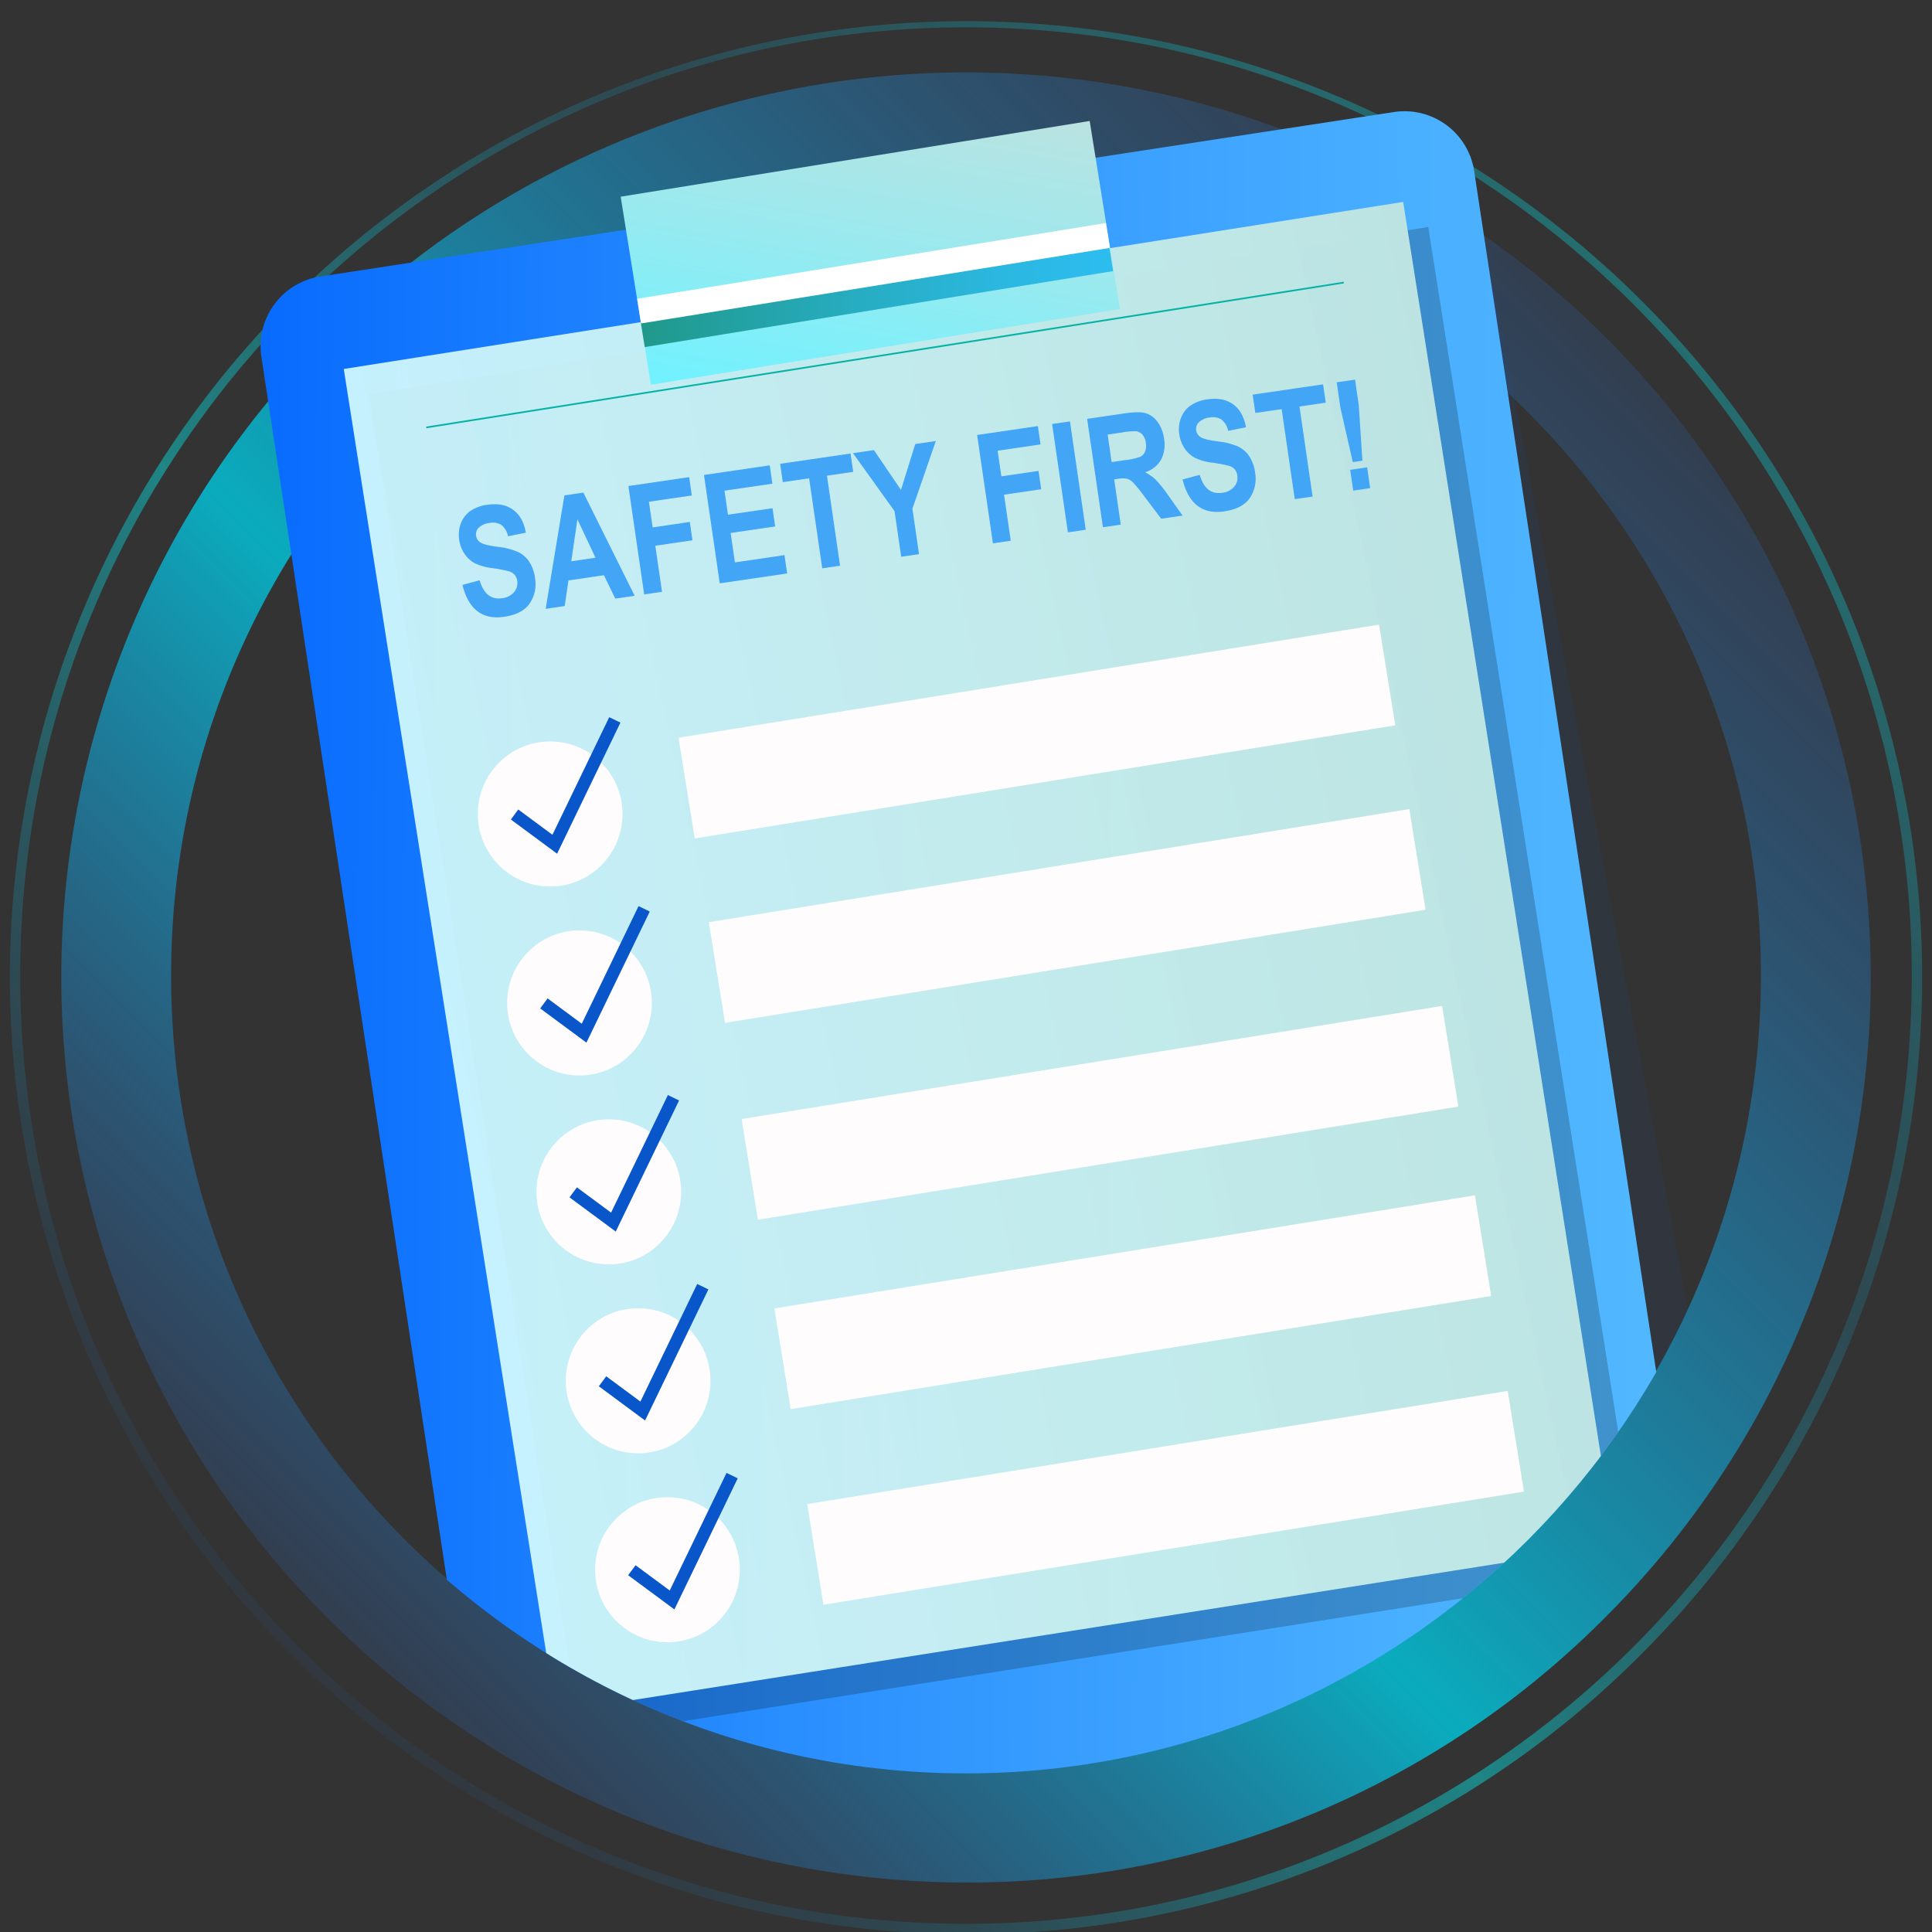 <svg xmlns="http://www.w3.org/2000/svg" xmlns:xlink="http://www.w3.org/1999/xlink" width="642" height="642" viewBox="0 0 642 642"><rect x="0" y="0" width="642" height="642" fill="#333333" stroke="none"/><defs><style>.cls-1{fill:none;}.cls-2{isolation:isolate;}.cls-3{opacity:0.4;fill:url(#linear-gradient);}.cls-4{opacity:0.8;fill:url(#linear-gradient-2);}.cls-5{clip-path:url(#clip-path);}.cls-6{opacity:0.23;}.cls-7{fill:url(#Translucent_Blue_Gradient_11);}.cls-8{fill:url(#linear-gradient-3);}.cls-9{opacity:0.2;mix-blend-mode:multiply;}.cls-10{fill:url(#linear-gradient-4);}.cls-11{fill:#08b3a6;}.cls-12{fill:#fffcfd;}.cls-13{fill:#42a5f5;}.cls-14{fill:#0856c9;}.cls-15{fill:url(#linear-gradient-5);}.cls-16{fill:url(#linear-gradient-6);}.cls-17{fill:#fff;}</style><linearGradient id="linear-gradient" x1="96.055" y1="549.129" x2="545.949" y2="99.234" gradientUnits="userSpaceOnUse"><stop offset="0" stop-color="#2c5696" stop-opacity="0.3"/><stop offset="0.261" stop-color="#0ec9de" stop-opacity="0.777"/><stop offset="0.391" stop-color="aqua"/><stop offset="0.704" stop-color="#1b95bd" stop-opacity="0.565"/><stop offset="1" stop-color="#05ecf3" stop-opacity="0.786"/></linearGradient><linearGradient id="linear-gradient-2" x1="108.163" y1="537.022" x2="533.844" y2="111.342" gradientUnits="userSpaceOnUse"><stop offset="0" stop-color="#2c79e6" stop-opacity="0.2"/><stop offset="0.228" stop-color="#12a9e2" stop-opacity="0.672"/><stop offset="0.396" stop-color="#00cae0"/><stop offset="1" stop-color="#2c79e6" stop-opacity="0.2"/></linearGradient><clipPath id="clip-path"><path class="cls-1" d="M320.995-119c-107.958,0-220.74,105.924-261.77,249.798-14.381,50.428-2.644,155.446-2.644,193.384,0,146.178,118.616,265.112,264.414,265.112,145.806,0,264.422-118.934,264.422-265.112C585.417,178.007,466.801-119,320.995-119Z"/></clipPath><linearGradient id="Translucent_Blue_Gradient_11" x1="1095.991" y1="-2491.427" x2="1574.21" y2="-2491.427" gradientTransform="matrix(0.961, 0.009, 0.002, 0.995, -926.025, 2797.684)" gradientUnits="userSpaceOnUse"><stop offset="0" stop-color="#084189"/><stop offset="0.039" stop-color="#08428c" stop-opacity="0.963"/><stop offset="0.46" stop-color="#084dad" stop-opacity="0.604"/><stop offset="0.795" stop-color="#0854c2" stop-opacity="0.382"/><stop offset="1" stop-color="#0856c9" stop-opacity="0.3"/></linearGradient><linearGradient id="linear-gradient-3" x1="1325.329" y1="-953.325" x2="1803.555" y2="-953.325" gradientTransform="translate(-1242.972 1276.443) rotate(0.209)" gradientUnits="userSpaceOnUse"><stop offset="0" stop-color="#086bfe"/><stop offset="0.401" stop-color="#2c91fe"/><stop offset="0.783" stop-color="#48aeff"/><stop offset="1" stop-color="#53b9ff"/></linearGradient><linearGradient id="linear-gradient-4" x1="-705.918" y1="-274.884" x2="-324.219" y2="-274.884" gradientTransform="translate(855.206 563.404) rotate(-3.237)" gradientUnits="userSpaceOnUse"><stop offset="0.003" stop-color="#d9ffff" stop-opacity="0.9"/><stop offset="1" stop-color="#bce3e1"/></linearGradient><linearGradient id="linear-gradient-5" x1="1210.377" y1="-11.821" x2="1213.137" y2="-122.831" gradientTransform="translate(-919.558 -24.598) rotate(8.315)" gradientUnits="userSpaceOnUse"><stop offset="0" stop-color="#70f2ff"/><stop offset="0.609" stop-color="#a0e8ec"/><stop offset="1" stop-color="#bae3e1"/></linearGradient><linearGradient id="linear-gradient-6" x1="1451.63" y1="-1183.477" x2="1608.534" y2="-1183.477" gradientTransform="translate(-1242.972 1276.443) rotate(0.209)" gradientUnits="userSpaceOnUse"><stop offset="0" stop-color="#20998a"/><stop offset="0.044" stop-color="#219b90"/><stop offset="0.463" stop-color="#27adc2"/><stop offset="0.781" stop-color="#2bb8e1"/><stop offset="0.958" stop-color="#2cbced"/></linearGradient></defs><title>Marketing-pages-icons</title><g class="cls-2"><g id="Layer_4" data-name="Layer 4"><path class="cls-3" d="M321.005,642.719A318.144,318.144,0,0,1,3.281,324.181,317.719,317.719,0,1,1,545.66,549.417,315.217,315.217,0,0,1,321.005,642.719Zm0-633.634C147.707,9.085,6.719,150.437,6.719,324.181c0,173.747,140.988,315.101,314.286,315.101,173.292,0,314.276-141.353,314.276-315.101C635.281,150.437,494.297,9.085,321.005,9.085Z"/><path class="cls-4" d="M320.995,625.552A301.002,301.002,0,0,1,20.371,324.181a300.634,300.634,0,1,1,513.23,213.084A298.305,298.305,0,0,1,320.995,625.552Zm0-566.252C175.35,59.3,56.858,178.125,56.858,324.181c0,146.058,118.491,264.885,264.137,264.885,145.656,0,264.156-118.827,264.156-264.885C585.151,178.125,466.651,59.3,320.995,59.3Z"/><g class="cls-5"><g class="cls-6"><path class="cls-7" d="M582.801,549.989c1.95,12.747-6.432,24.596-18.701,26.481L198.606,616.62c-12.271,1.893-15.256-26.936-17.206-39.678L122.976,129.164c-1.947-12.729,6.442-24.597,18.703-26.456L448.098,45.609c12.257-1.874,41.067,9.677,43.016,22.427Z"/></g><path class="cls-8" d="M562.984,539.105A23.446,23.446,0,0,1,543.381,565.83L186.656,620.457A23.391,23.391,0,0,1,159.99,600.833L86.867,118.574a23.427,23.427,0,0,1,19.604-26.7L463.21,37.231a23.399,23.399,0,0,1,26.654,19.63Z"/><g class="cls-9"><rect x="155.572" y="100.436" width="356.396" height="451.885" transform="translate(-46.757 55.963) rotate(-8.96)"/></g><rect class="cls-10" x="147.239" y="92.102" width="356.396" height="451.885" transform="translate(-45.56 54.563) rotate(-8.96)"/><rect class="cls-11" x="139.76" y="117.684" width="308.657" height="0.564" transform="translate(-14.8 47.31) rotate(-8.973)"/><rect class="cls-12" x="269.421" y="480.785" width="235.794" height="33.888" transform="translate(-74.391 68.109) rotate(-9.173)"/><rect class="cls-12" x="258.525" y="415.78" width="235.794" height="33.888" transform="translate(-64.168 65.54) rotate(-9.173)"/><rect class="cls-12" x="247.628" y="352.845" width="235.794" height="33.888" transform="translate(-54.275 62.998) rotate(-9.173)"/><rect class="cls-12" x="236.731" y="287.426" width="235.794" height="33.888" transform="translate(-43.986 60.425) rotate(-9.173)"/><rect class="cls-12" x="226.66" y="226.147" width="235.794" height="33.888" transform="translate(-34.346 58.035) rotate(-9.173)"/><path class="cls-13" d="M153.672,194.365l5.707-1.539q1.985,6.76,7.424,5.964a6.11,6.11,0,0,0,4.033-2.032,4.602,4.602,0,0,0,1.034-3.725,3.891,3.891,0,0,0-.843-2.009,4.012,4.012,0,0,0-1.847-1.172,46.487,46.487,0,0,0-5.611-1.07,18.183,18.183,0,0,1-5.926-1.688,9.582,9.582,0,0,1-3.322-3.135,11.01,11.01,0,0,1-1.729-4.572,10.674,10.674,0,0,1,.563-5.497,8.85,8.85,0,0,1,3.169-4.1,12.802,12.802,0,0,1,5.631-2.053q5.194-.76,8.521,1.639,3.326,2.398,4.264,7.63l-5.907,1.19a6.519,6.519,0,0,0-2.281-3.806,5.437,5.437,0,0,0-3.867-.613,6,6,0,0,0-3.553,1.547,3.078,3.078,0,0,0-.935,2.688,3.16,3.16,0,0,0,1.539,2.301q1.325.832,5.738,1.415a22.447,22.447,0,0,1,6.878,1.791,9.404,9.404,0,0,1,3.587,3.262,13.168,13.168,0,0,1,1.856,5.359,11.47,11.47,0,0,1-1.73,8.305q-2.414,3.615-8.539,4.51Q156.696,206.539,153.672,194.365Z"/><path class="cls-13" d="M210.898,197.979l-6.446.943-3.767-7.777-11.79,1.726-1.248,8.512-6.321.926,6.225-37.69,6.298-.922Zm-13.015-12.646-6.013-12.768-2.043,13.946Z"/><path class="cls-13" d="M214.059,197.516l-5.244-36.01,20.188-2.955.887,6.092L215.631,166.73l1.241,8.523,12.348-1.808.887,6.091-12.348,1.808,2.228,15.304Z"/><path class="cls-13" d="M239.171,193.84l-5.244-36.01,21.854-3.199.887,6.092-15.925,2.331,1.163,7.983,14.798-2.166.884,6.066-14.798,2.166,1.423,9.776,16.464-2.41.887,6.092Z"/><path class="cls-13" d="M273.226,188.855l-4.357-29.918-8.746,1.28-.887-6.092L282.632,150.7l.887,6.092-8.722,1.277,4.357,29.918Z"/><path class="cls-13" d="M299.465,185.013l-2.208-15.16-13.816-19.271,6.957-1.018,8.994,13.226,4.751-15.238,6.835-1.001-7.786,22.483,2.201,15.111Z"/><path class="cls-13" d="M329.942,180.551l-5.244-36.01,20.188-2.955.887,6.092-14.259,2.088,1.241,8.523,12.348-1.808.887,6.091L333.643,164.38l2.228,15.304Z"/><path class="cls-13" d="M354.858,176.905l-5.244-36.01,5.929-.868,5.244,36.01Z"/><path class="cls-13" d="M366.496,175.201l-5.244-36.01,12.52-1.833q4.802-.703,7.002-.034a7.694,7.694,0,0,1,3.871,2.87,11.816,11.816,0,0,1,2.158,5.542,10.844,10.844,0,0,1-1.03,7.101,9.087,9.087,0,0,1-5.274,4.082,15.064,15.064,0,0,1,3.599,2.547,42.962,42.962,0,0,1,4.259,5.36l4.6,6.502-7.094,1.038-5.444-7.206a52.01,52.01,0,0,0-3.931-4.856,4.704,4.704,0,0,0-1.978-1.216,8.131,8.131,0,0,0-3.047.032l-1.226.179,2.189,15.033Zm2.903-21.649,4.41-.646a22.281,22.281,0,0,0,5.093-1.108,3.327,3.327,0,0,0,1.579-1.698,5.363,5.363,0,0,0,.268-2.975,5.01,5.01,0,0,0-1.088-2.663,3.523,3.523,0,0,0-2.071-1.165,23.747,23.747,0,0,0-4.866.436l-4.655.682Z"/><path class="cls-13" d="M392.96,159.335l5.707-1.539q1.984,6.759,7.424,5.964a6.11,6.11,0,0,0,4.033-2.033,4.602,4.602,0,0,0,1.033-3.725,3.887,3.887,0,0,0-.842-2.008,4.011,4.011,0,0,0-1.847-1.172,46.271,46.271,0,0,0-5.611-1.07,18.183,18.183,0,0,1-5.925-1.688,9.571,9.571,0,0,1-3.322-3.134,10.997,10.997,0,0,1-1.729-4.572,10.673,10.673,0,0,1,.563-5.497,8.842,8.842,0,0,1,3.169-4.1,12.802,12.802,0,0,1,5.631-2.053q5.194-.76,8.52,1.639t4.265,7.629l-5.907,1.191a6.516,6.516,0,0,0-2.281-3.806,5.437,5.437,0,0,0-3.867-.613,6.009,6.009,0,0,0-3.554,1.546,3.08,3.08,0,0,0-.934,2.688,3.156,3.156,0,0,0,1.539,2.3q1.325.832,5.738,1.415a22.469,22.469,0,0,1,6.877,1.791,9.42,9.42,0,0,1,3.588,3.262,13.172,13.172,0,0,1,1.856,5.359,11.473,11.473,0,0,1-1.73,8.306q-2.414,3.615-8.539,4.51Q395.985,171.51,392.96,159.335Z"/><path class="cls-13" d="M430.244,165.869l-4.357-29.918-8.746,1.28-.887-6.092,23.397-3.425.887,6.092-8.722,1.276L436.173,165Z"/><path class="cls-13" d="M449.528,153.562l-4.107-18.062-1.238-8.449,6.1-.893,1.228,8.45,1.216,18.486Zm.144,9.462-1.004-6.903,5.626-.823,1.012,6.902Z"/><ellipse class="cls-12" cx="182.818" cy="270.486" rx="24.041" ry="24.104"/><polygon class="cls-14" points="185.125 283.684 169.759 272.317 172.218 268.993 183.573 277.393 202.445 238.322 206.168 240.12 185.125 283.684"/><ellipse class="cls-12" cx="192.562" cy="333.268" rx="24.041" ry="24.104"/><polygon class="cls-14" points="194.87 346.466 179.503 335.099 181.962 331.775 193.317 340.175 212.189 301.103 215.912 302.902 194.87 346.466"/><ellipse class="cls-12" cx="202.306" cy="396.05" rx="24.041" ry="24.104"/><polygon class="cls-14" points="204.613 409.247 189.247 397.88 191.706 394.556 203.061 402.956 221.933 363.885 225.656 365.684 204.613 409.247"/><ellipse class="cls-12" cx="212.05" cy="458.832" rx="24.041" ry="24.104"/><polygon class="cls-14" points="214.357 472.03 198.991 460.662 201.45 457.338 212.805 465.739 231.677 426.666 235.4 428.465 214.357 472.03"/><ellipse class="cls-12" cx="221.794" cy="521.614" rx="24.041" ry="24.104"/><polygon class="cls-14" points="224.102 534.812 208.735 523.445 211.194 520.12 222.549 528.521 241.421 489.449 245.144 491.247 224.102 534.812"/><path class="cls-15" d="M206.251,65.362l10.035,62.481L372.141,102.698,362.102,40.202Z"/><polygon class="cls-16" points="368.571 81.812 212.924 107.079 214.25 115.333 369.889 90.085 368.571 81.812"/><polyline class="cls-17" points="211.723 99.28 213.024 107.48 368.817 82.371 367.496 74.114"/></g></g></g></svg>